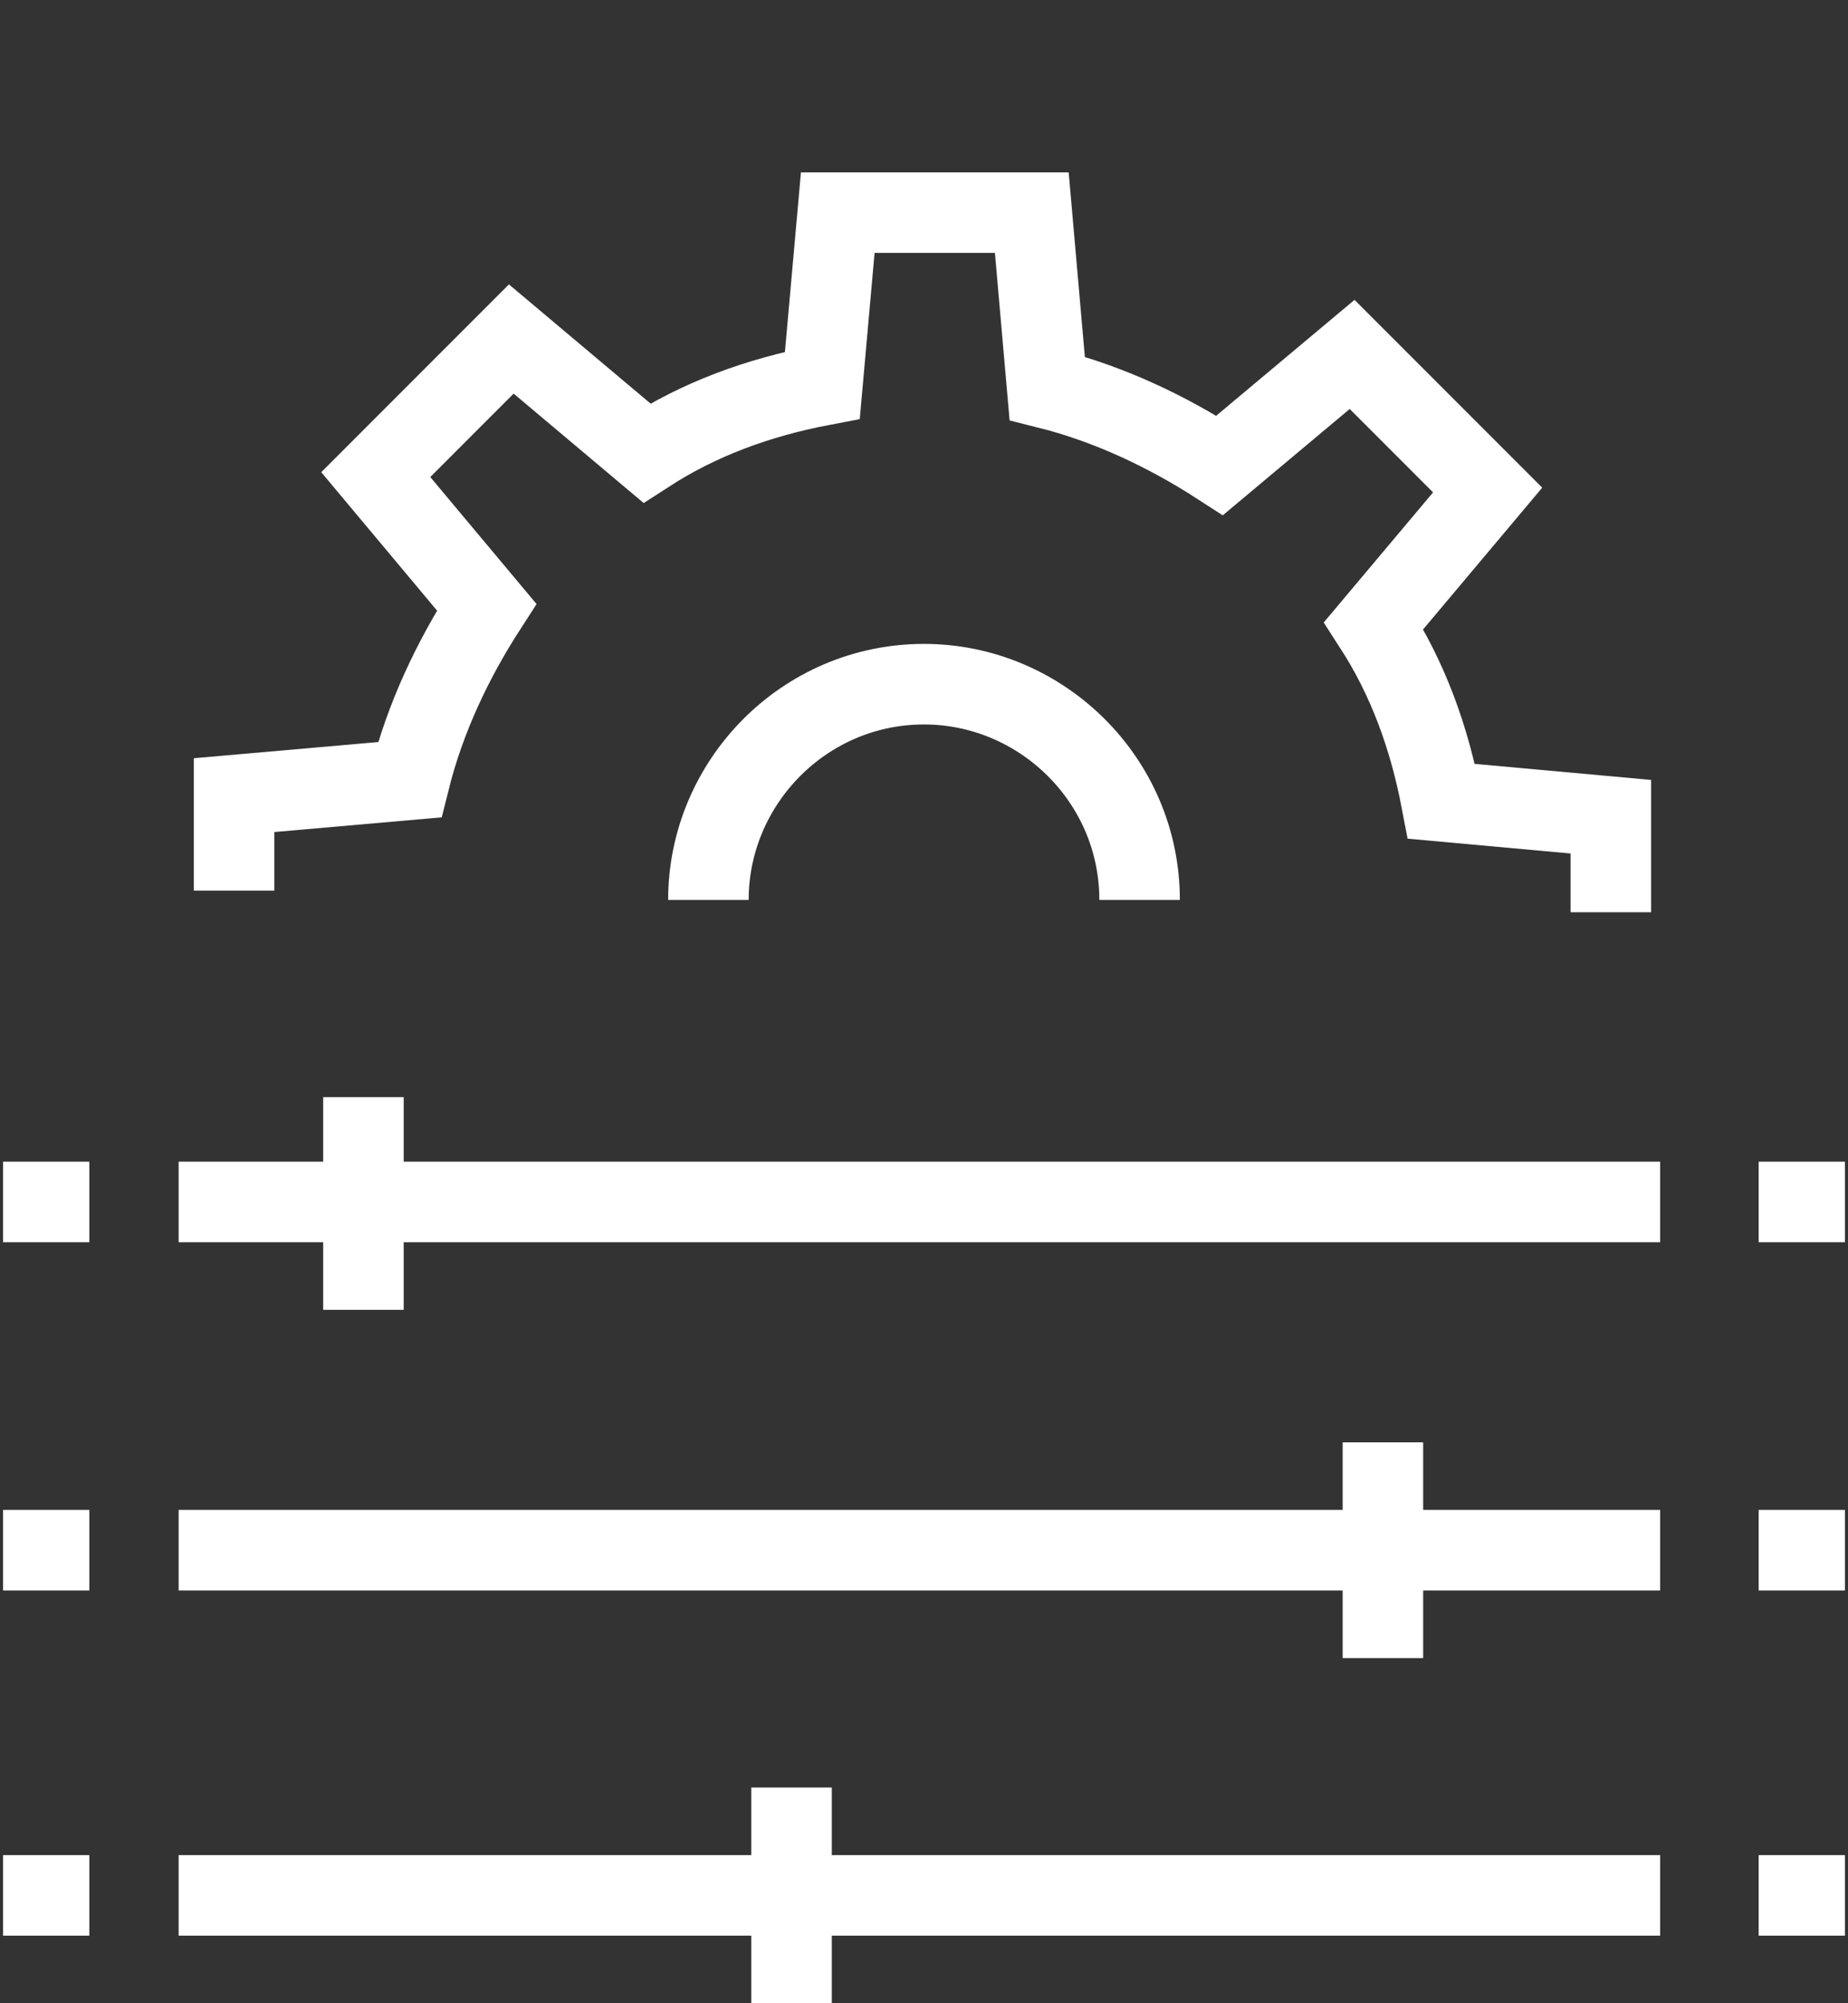 <svg xmlns="http://www.w3.org/2000/svg" width="60" height="65"><rect width="100%" height="100%" fill="#333333" stroke="none"/><g fill="none" stroke="#FFF" stroke-width="2.614"><path d="M52.3 29.6v-3.1l-5.5-.5c-.4-2.1-1.1-4-2.2-5.7l3.7-4.4-4.4-4.4-4.3 3.6c-1.7-1.1-3.6-2-5.6-2.5l-.5-5.7h-6.3l-.5 5.6c-2.1.4-4 1.1-5.7 2.2L16.6 11l-4.4 4.4 3.6 4.3c-1.1 1.7-2 3.6-2.5 5.6l-5.7.5v3.1"/><path d="M23 29.2c0-3.8 3.1-7 7-7 3.8 0 7 3.1 7 7"/><g><path d="M5.8 39h48.1M2.9 39H.1M59.9 39h-2.8M11.8 35.6v6.9M5.8 50.3h48.1M2.9 50.3H.1M59.9 50.3h-2.8M44.9 46.8v7M5.8 61.5h48.1M2.9 61.5H.1M59.9 61.5h-2.8M25.7 58v7"/></g></g></svg>